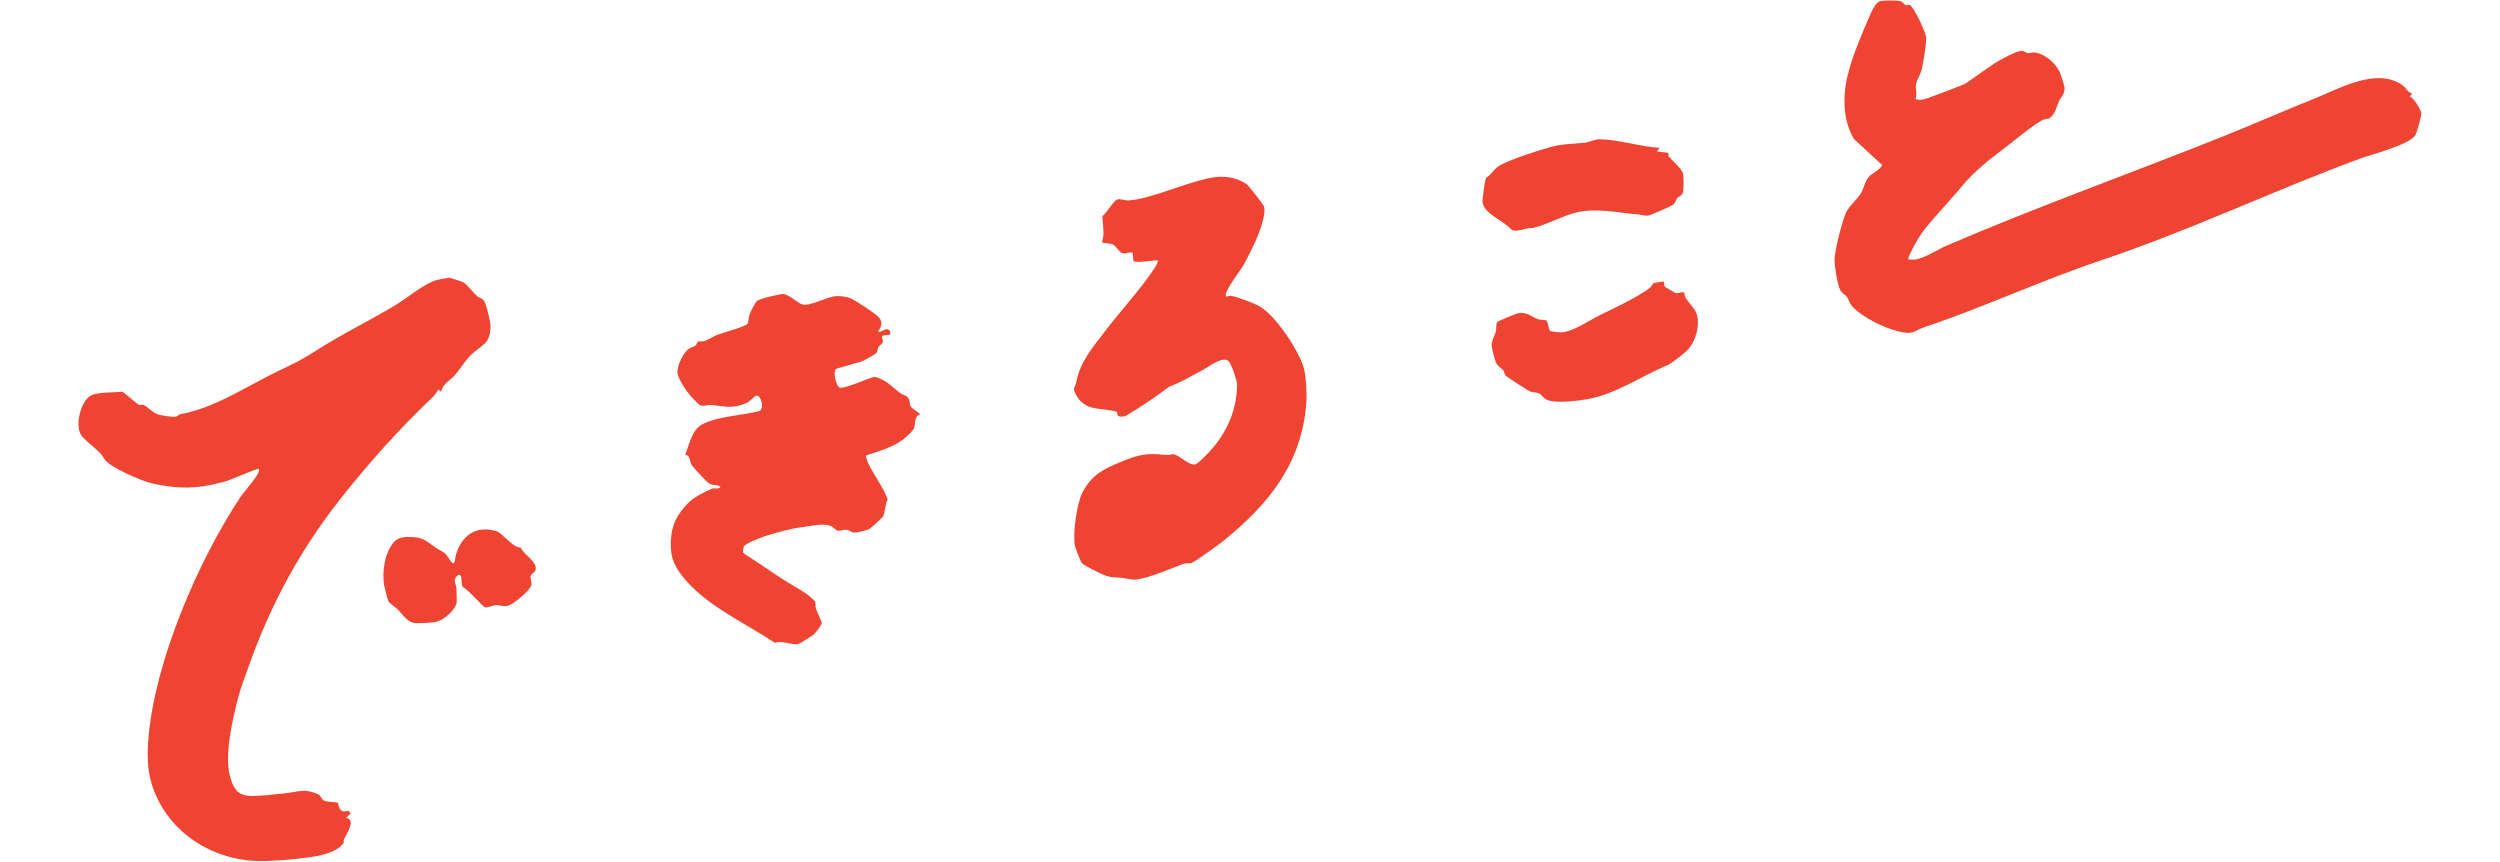<svg xmlns="http://www.w3.org/2000/svg" viewBox="0 0 293 101" width="293" height="101"><defs><style>.b{fill:#f04432;}</style></defs><path class="b" d="M51.73,45.93l-.4-.29c-.12.38-.48.77-.76,1.04-3.79,3.6-7.37,7.61-10.61,11.71-4.82,6.08-8.35,12.65-10.93,20.02-.4,1.13-.83,2.22-1.13,3.4-.65,2.52-1.59,6.55-.97,9.07.35,1.39.85,2.36,2.39,2.4,1.22.03,3-.19,4.26-.33,1.52-.17,2.12-.57,3.73.15.28.13.37.6.66.73.43.2,1.47.12,1.65.29.04.04.04.59.36.85.46.37.84-.26,1.11.38l-.54.5c1.21.2.13,1.77-.24,2.52-.07.13.03.34-.07.47-.91,1.16-2.88,1.48-4.26,1.67-1.6.22-3.92.42-5.62.4-5.66-.08-10.94-3.56-12.61-9.12-.52-1.73-.5-3.68-.34-5.45.81-8.98,5.79-20.57,10.79-28.13.32-.49,2.45-2.83,2.15-3.25-.13-.19-3.85,1.59-4.43,1.58-2.88.79-5.11.77-8.08.12-1.15-.25-4.91-1.87-5.55-2.79-.5-.71-.37-.62-1.06-1.25-.47-.43-1.53-1.24-1.78-1.73-.62-1.19-.02-3.6,1-4.41.76-.6,2.93-.44,3.86-.58.14,0,1.61,1.34,1.95,1.53.18.1.39-.05.54.01.39.14,1.14.96,1.74,1.14.4.12,1.65.31,2.03.26.19-.03.36-.25.59-.3,4.27-.8,7.92-3.41,11.8-5.23,1.27-.59,2.67-1.3,3.92-2.11,3.06-1.98,6.27-3.53,9.42-5.41,1.41-.85,3.5-2.62,4.91-2.98.16-.04,1.35-.27,1.43-.27.09,0,1.47.45,1.65.54.41.2,1.15,1.21,1.63,1.63.21.18.52.22.75.46.29.31.83,2.56.82,3.05-.04,2.16-.99,2.14-2.21,3.3-.78.75-1.33,1.7-2.01,2.49-.47.55-1.4.95-1.55,1.88Z"/><path class="b" d="M224.51,11.62c.33.08.61.09.94.03s4.71-1.72,4.93-1.87c1.09-.73,2.3-1.66,3.49-2.42.62-.39,2.41-1.38,3.05-1.4.34,0,.54.26.81.27s.53-.15.97-.04c1.11.26,2.22,1.25,2.71,2.27.1.21.56,1.67.56,1.82,0,.86-.4,1.01-.66,1.58s-.42,1.52-1.07,1.97c-.17.12-.62.1-.92.27-1.52.88-3.13,2.33-4.59,3.41-1.6,1.19-3.36,2.61-4.65,4.15-1.18,1.4-2.31,2.65-3.52,4.02-.54.61-1.27,1.49-1.75,2.29-.31.52-.88,1.54-1.09,2.09-.14.36-.08.34.28.37,1.19.12,3.01-1.16,4.09-1.62,10.76-4.63,21.85-8.57,32.74-12.94,3.46-1.39,6.91-2.91,10.43-4.32,2.89-1.15,7.17-3.64,10.2-1.64.42.28.52.54.82.82.32.3.62.02.15.59.45.1,1.34,1.62,1.35,1.96,0,.38-.53,2.31-.72,2.59-.8,1.15-5.06,2.2-6.52,2.74-10.23,3.78-19.78,8.37-30.27,11.89-7.03,2.36-13.65,5.46-20.66,7.82-1.4.47-1.24.96-3.06.53-1.69-.4-4.37-1.67-5.52-3.01-.32-.38-.34-.72-.55-1.01-.23-.33-.59-.42-.8-.83-.34-.67-.68-2.81-.67-3.58.01-1.06.85-4.3,1.28-5.37.33-.83,1.42-1.71,1.84-2.45.32-.56.41-1.27.87-1.84.41-.51,1.4-.85,1.58-1.43l-3.3-3.04c-1.09-1.85-1.29-4.11-.98-6.22.42-2.78,1.82-5.81,2.9-8.39.18-.43.67-1.38,1.1-1.53.38-.13,2.06-.12,2.46,0,.33.11.46.44.62.47.12.03.3-.09.44-.04.47.17,1.93,3.3,1.93,3.86,0,.87-.31,2.78-.52,3.67-.13.57-.59,1.29-.68,1.8-.08.44.19,1.16-.06,1.7Z"/><path class="b" d="M143.68,34.71c.07.1.45-.07.59-.05.76.15,2.52.81,3.23,1.17,1.91.99,4.82,5.34,5.34,7.43.22.87.34,2.97.27,3.88-.53,7.19-4.41,11.97-9.83,16.33-.5.4-3.25,2.38-3.63,2.51-.31.1-.64-.01-.95.1-1.4.51-4.15,1.73-5.56,1.84-.55.04-1.21-.15-1.79-.21-.79-.08-1.08.03-2.01-.35-.48-.19-2.28-1.06-2.54-1.36-.16-.18-.75-1.72-.82-2.04-.28-1.37.23-5.05.91-6.3,1.08-1.98,2.32-2.64,4.34-3.47,2.2-.91,3.06-1.13,5.47-.87.32.04.65-.13.9-.07.73.17,1.81,1.41,2.56,1.15.34-.12,1.81-1.68,2.12-2.07,1.72-2.11,2.67-4.49,2.71-7.26,0-.48-.69-2.44-.99-2.73-.7-.66-2.28.61-2.96.98-1.31.7-2.6,1.48-4.01,2-1.66,1.24-3.37,2.41-5.16,3.46-1.26.24-.79-.45-1-.52-1.75-.55-3.72.09-4.81-2.09-.41-.81-.06-.73.05-1.28.5-2.58,1.94-4.15,3.51-6.21,1.83-2.4,4.1-4.82,5.74-7.33.13-.19.41-.68.3-.82-.08-.11-2.56.37-2.8.05-.07-.09-.07-.88-.11-.94-.15-.2-.92.18-1.25.03-.3-.14-.77-.89-1.09-1.03s-1.17-.15-1.22-.21c-.04-.05.14-.75.14-1.02,0-.65-.11-1.43-.13-2.09.48-.31,1.35-1.9,1.8-1.96.39-.06.87.16,1.32.13,2.58-.19,6.69-2.11,9.63-2.66,1.43-.27,2.96-.08,4.17.77.23.16,1.94,2.36,2.01,2.57.32.93-.58,3.19-1,4.13-.37.81-.96,2-1.39,2.77-.33.58-2.39,3.2-2.05,3.66Z"/><path class="b" d="M102.94,38.86c.23.28,1.13-.83,1.39.09.16.58-.89.1-.97.55-.02.11.21.38.07.68-.07.17-.34.27-.47.49-.12.2-.1.5-.27.73-.08.11-1.33.8-1.57.9-.53.23-3.04.84-3.15.96-.39.41.06,2,.42,2.16.5.22,3.37-1.1,4.12-1.26,1.33.35,1.97,1.11,2.95,1.88.36.28.89.27,1.1.81.09.23.03.52.13.72.16.32.9.68,1.15.98-.79.33-.49,1.13-.75,1.72-.08.19-.7.77-.91.96-1.23,1.11-3.07,1.61-4.63,2.13-.16.09.13.76.22.95.65,1.4,1.74,2.76,2.27,4.23-.32.57-.3,1.47-.52,1.95-.06.14-1.48,1.44-1.7,1.54-.28.14-1.47.41-1.74.39s-.52-.28-.85-.33c-.36-.05-.68.15-.95.12-.35-.04-.58-.43-.89-.56-.94-.37-2.29,0-3.3.12-1.43.17-3.05.62-4.5,1.09-.46.15-2.24.85-2.39,1.16-.11.22-.11.51-.13.76,1.46.98,2.94,1.95,4.4,2.93,1.04.7,2.2,1.3,3.13,1.94.11.08.9.78.93.83.07.11,0,.55.1.84.11.35.69,1.59.68,1.68-.02.27-.71,1.16-.96,1.38-.18.15-1.71,1.1-1.82,1.12-.78.11-1.84-.46-2.71-.16-3.37-2.25-7.75-4.22-10.42-7.3-1.27-1.47-1.86-2.57-1.78-4.58s.75-3.19,2.08-4.56c.6-.61,1.88-1.26,2.69-1.61.42-.18.71.14,1.05-.22-.26-.28-.8-.18-1.2-.33-.3-.11-1.97-1.91-2.17-2.25-.3-.51-.16-1.15-.75-1.18.46-1.24.77-2.98,2.06-3.62,1.85-.93,4.58-.98,6.61-1.52.62-.24.22-1.88-.33-1.8-.24.04-.84.73-1.18.87-1.76.72-2.36.38-4.12.22-.47-.04-.93.23-1.36.02-.07-.03-.9-.89-1.05-1.06-.48-.54-1.49-2.04-1.55-2.72-.06-.79.59-2.16,1.17-2.7.33-.3.61-.29.88-.46.21-.14.25-.43.34-.49.13-.08.55.01.84-.1.5-.2,1-.54,1.49-.73.62-.24,3.36-.96,3.51-1.31.13-.3.08-.71.22-1.06s.62-1.35.87-1.57c.36-.32,2.46-.75,3.04-.84.82.12,1.61,1,2.21,1.22.89.34,2.94-.93,4.11-.96.51-.01,1.02.06,1.51.22.52.17,3.14,1.9,3.45,2.31.67.85-.18,1.55-.12,1.62Z"/><path class="b" d="M197.41,34.31s0,.36.15.6c.73,1.14,1.49,1.42,1.43,3.01-.04,1.11-.43,2.22-1.17,3.06-.29.33-1.97,1.65-2.33,1.79-3.13,1.29-6.17,3.48-9.62,4.04-1.17.19-3.3.44-4.39.12-.57-.17-.78-.68-1.09-.82s-.71-.1-1.06-.23c-.2-.08-2.64-1.64-2.79-1.79-.29-.28-.23-.55-.33-.67-.29-.34-.69-.42-.93-1.04-.12-.3-.46-1.63-.46-1.9,0-.63.31-1,.47-1.55.1-.35.04-.8.14-1.14.04-.14,2.31-1.08,2.66-1.11,1-.08,1.4.47,2.19.74.27.09.91.06,1,.17.1.14.25,1.03.35,1.17.07.1,1.15.21,1.42.19,1.35-.1,3.21-1.4,4.42-2,1.98-.97,3.98-1.88,5.81-3.14.25-.17.36-.54.55-.63.05-.03,1.16-.22,1.18-.16.06.11-.05.41.15.61.05.05,1.16.7,1.23.72.23.07.88-.24,1.01-.04Z"/><path class="b" d="M194.51,17.32l-.3.42c.29.1,1.25.08,1.34.23.04.07-.05.28.02.37.38.45,1.47,1.38,1.66,1.93.12.38.13,2.06-.04,2.42-.11.24-.46.32-.62.53-.18.22-.21.53-.45.76-.15.14-2.67,1.24-2.92,1.28-.4.06-.9-.11-1.34-.14-2.32-.19-4.89-.8-7.27-.18-1.62.43-3.31,1.4-4.99,1.79-.84-.09-1.65.56-2.45.19-.83-1-3.2-1.85-3.39-3.18-.05-.37.26-2.57.41-2.9.51-.3.91-.94,1.31-1.25.96-.75,4.55-1.86,5.86-2.25,1.73-.52,2.65-.42,4.43-.62.53-.06,1.12-.41,1.74-.4,2.18.03,4.74.88,6.97,1Z"/><path class="b" d="M53.99,67.49c-.21-.37-.66.2-.69.48s.19.69.2,1.01c0,.34.06,1.6,0,1.77-.28.85-1.44,1.87-2.31,2.11-.46.13-2.33.24-2.76.13-.81-.21-1.26-1.01-1.78-1.53-.27-.28-1.01-.74-1.13-.99-.06-.12-.46-1.64-.5-1.87-.26-1.66.06-3.84,1.19-5.12.52-.58,1.47-.59,2.25-.53,1.28.08,1.71.65,2.68,1.28,1.13.73.82.27,1.62,1.44.62.91.53-.2.69-.7.68-2.23,2.35-3.42,4.71-2.72.78.23,1.79,1.87,2.87,1.93.34.85,1.97,1.64,1.74,2.59-.09.37-.45.44-.55.66-.15.33.14.73.06,1.13-.13.62-2.06,2.23-2.7,2.42-.5.15-.96-.08-1.46-.05-.38.02-.93.29-1.25.25-.28-.04-2.01-2.11-2.59-2.35-.26-.29-.16-1.15-.26-1.33Z"/></svg>
